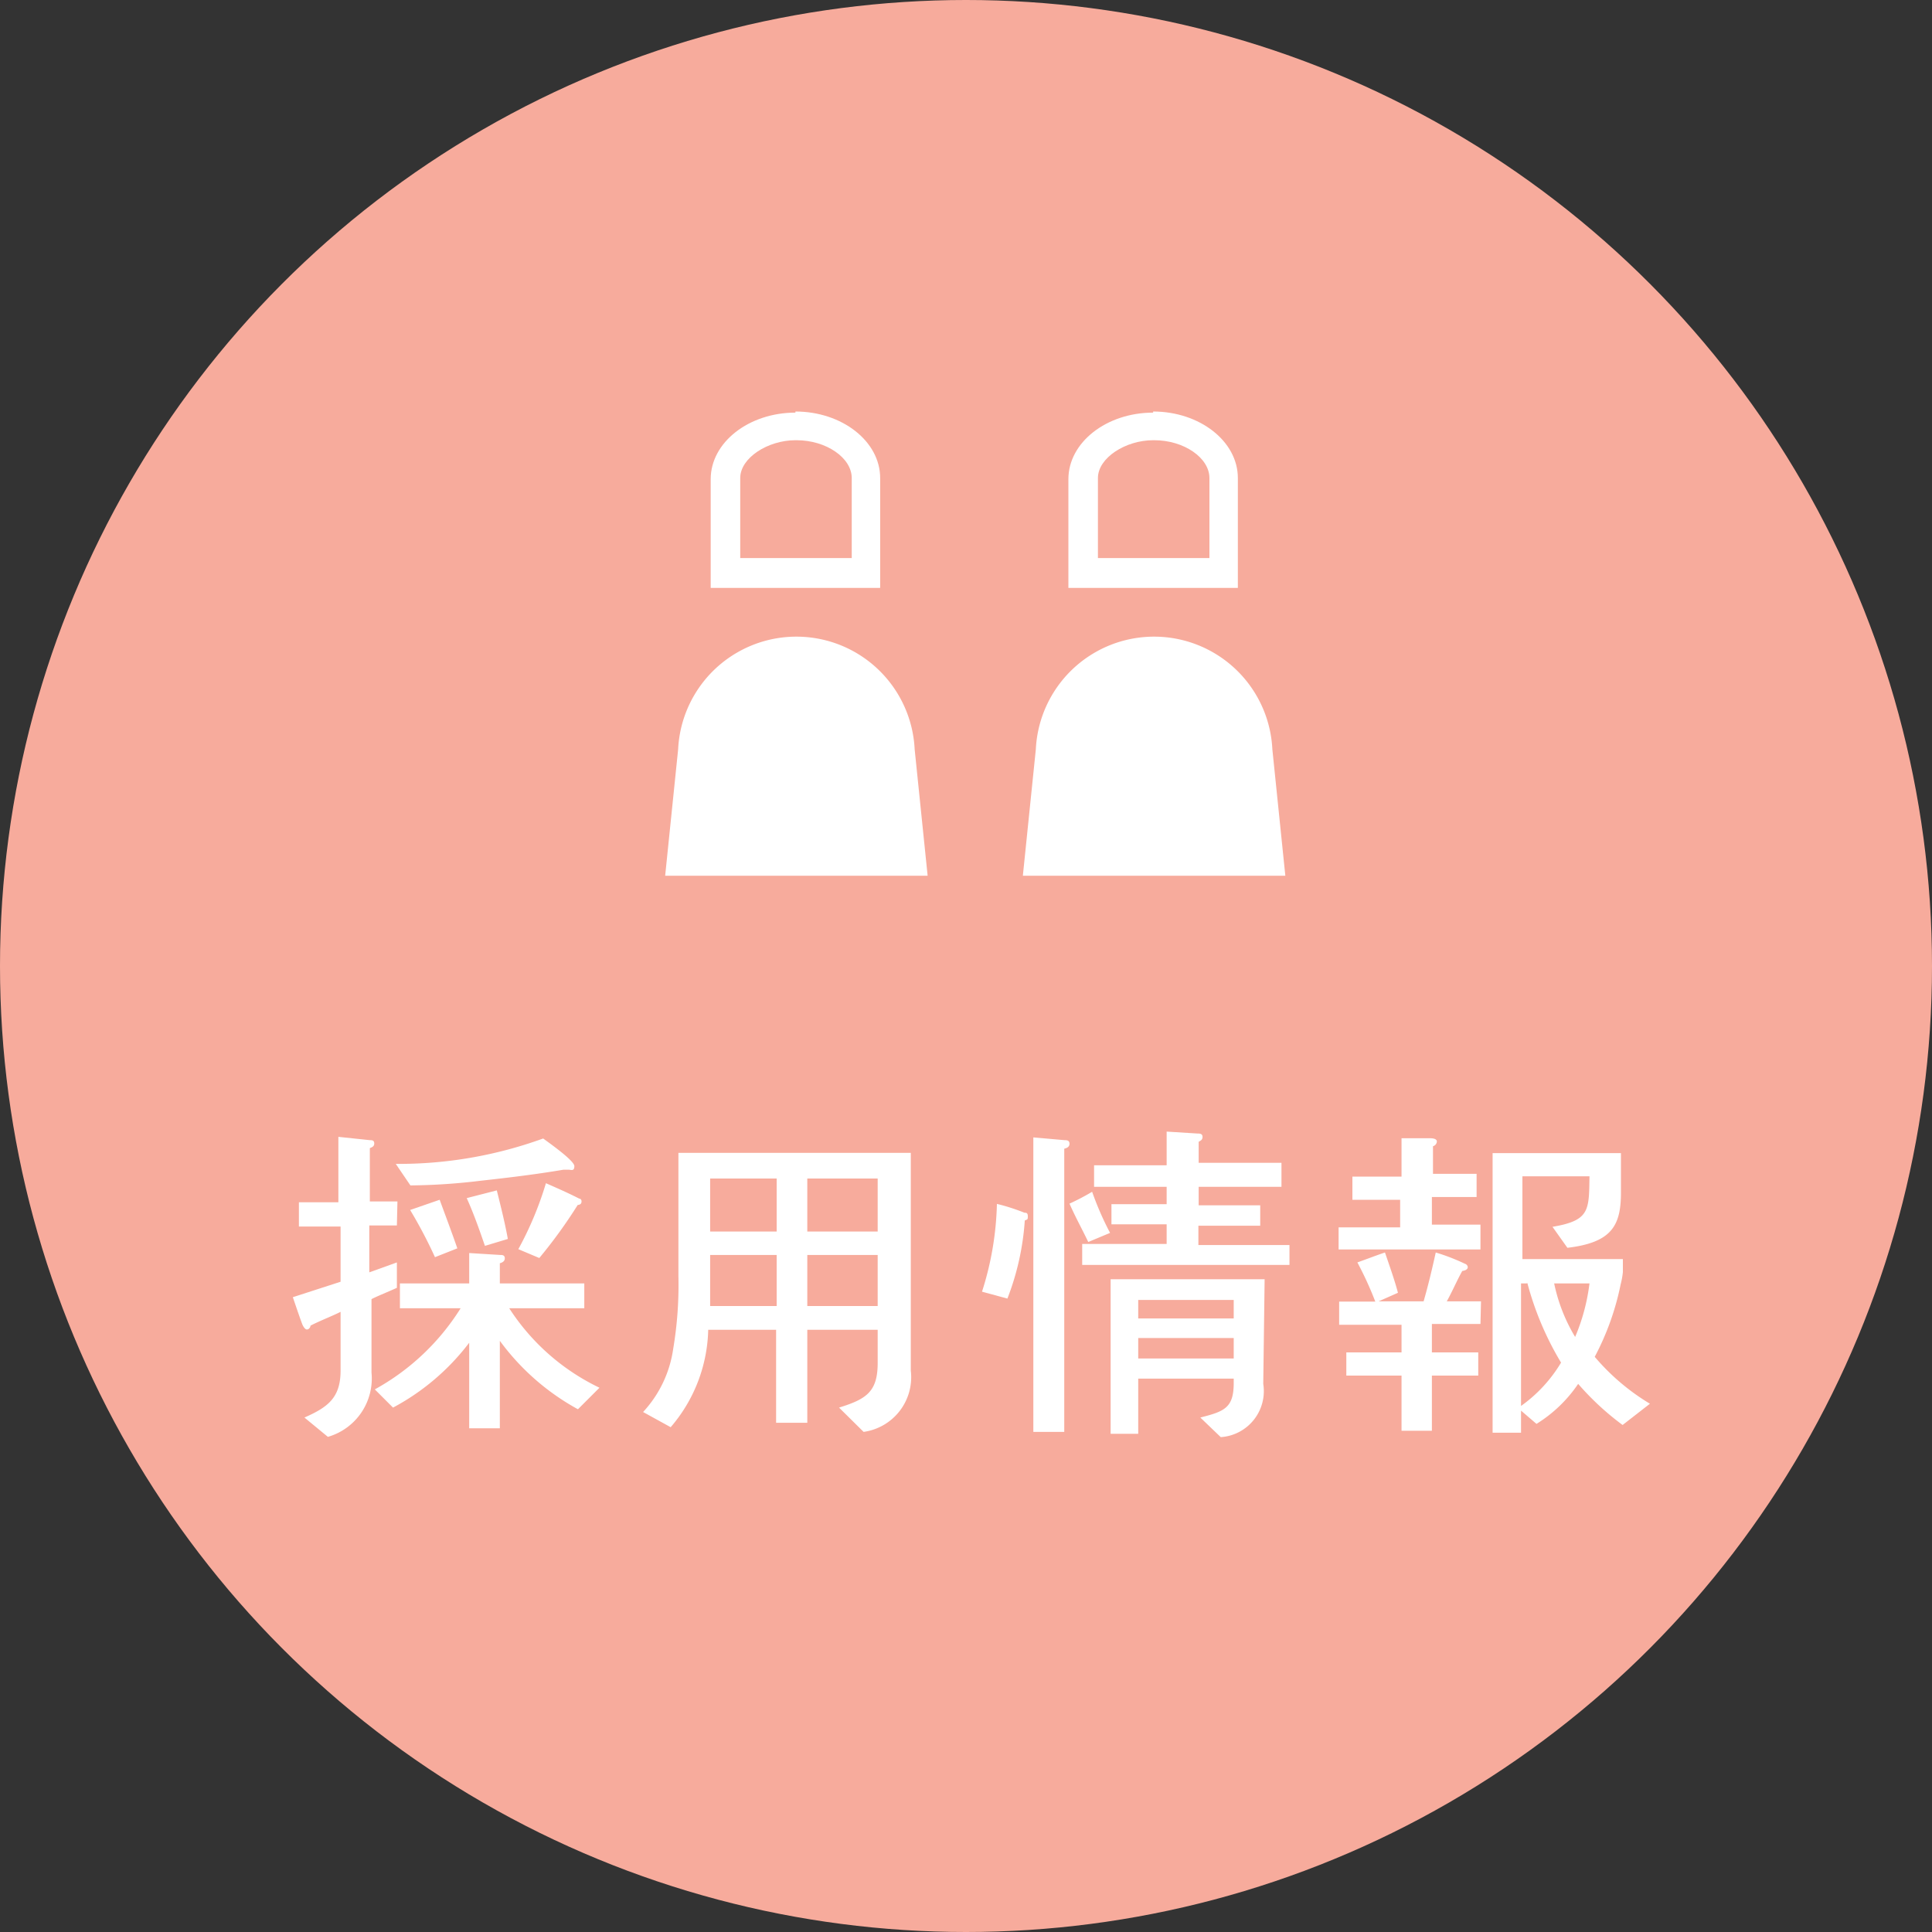 <svg xmlns="http://www.w3.org/2000/svg" viewBox="0 0 70 70"><rect x="0" y="0" width="70" height="70" fill="#333333" stroke="none"/><defs><style>.cls-1{fill:#f7ab9c;}.cls-2{fill:#fff;}</style></defs><title>btn_recruit</title><g id="レイヤー_2" data-name="レイヤー 2"><g id="レイヤー_1-2" data-name="レイヤー 1"><circle class="cls-1" cx="35" cy="35" r="35"/><path class="cls-2" d="M14.38,44.4h-1v1.7l1-.36,0,.92c-.28.13-.71.3-.92.41,0,.88,0,1.79,0,2.66a2.2,2.2,0,0,1-1.58,2.33l-.85-.7c.84-.37,1.31-.71,1.31-1.7V47.53c-.25.13-.74.32-1.09.5,0,.06-.06.14-.13.14s-.13-.11-.16-.17c-.1-.26-.25-.71-.35-1l1.73-.56v-2H10.83v-.88h1.43V41.19l1.14.12c.07,0,.16,0,.16.12s-.1.14-.16.17v1.93h1Zm6.56,6.66a8.65,8.65,0,0,1-2.83-2.48v3.17H17V48.65A8.45,8.45,0,0,1,14.24,51l-.66-.66a8.5,8.5,0,0,0,3.11-2.94H14.49v-.9H17V45.4l1.13.07c.06,0,.16,0,.16.12s-.11.16-.18.18v.73h3.06v.9H18.45a8,8,0,0,0,3.27,2.88Zm-.35-8.68h-.17c-1,.17-2,.29-3,.4a22.5,22.5,0,0,1-2.55.17l-.53-.78a15.34,15.34,0,0,0,5.34-.92c.19.14,1.13.8,1.13,1S20.69,42.38,20.59,42.38Zm-4.83,3.17a16.93,16.93,0,0,0-.9-1.71l1.07-.37c.19.52.44,1.18.64,1.76Zm1.81-.41c-.2-.58-.41-1.18-.66-1.73L18,43.13c.14.56.3,1.2.4,1.76Zm3.36-1.48a17.85,17.85,0,0,1-1.39,1.92l-.76-.32a12.31,12.31,0,0,0,1-2.39c.41.18.82.36,1.21.56,0,0,.08,0,.08.1S21,43.65,20.93,43.66Z"/><path class="cls-2" d="M33,49.66a2,2,0,0,1-1.71,2.22L30.4,51c1-.31,1.4-.58,1.4-1.62V48.18H29.25v3.37H28.12V48.18H25.66a5.6,5.6,0,0,1-1.36,3.53l-1-.55a4.24,4.24,0,0,0,1.09-2.28,13.94,13.94,0,0,0,.19-2.65c0-1.56,0-3.19,0-4.46H33Zm-4.86-2.34V45.47H25.73c0,.89,0,1.55,0,1.85Zm0-2.7V42.7H25.73v1.92Zm3.66,0V42.7H29.25v1.92Zm0,2.7V45.47H29.25v1.85Z"/><path class="cls-2" d="M37.13,44.22a9.54,9.54,0,0,1-.63,2.83l-.92-.25a11.21,11.21,0,0,0,.54-3.18c.34.08.7.2,1,.32.06,0,.12,0,.12.13S37.22,44.18,37.13,44.22Zm1.43-2.6V51.88H37.44V41.21l1.13.1c.07,0,.18,0,.18.13S38.63,41.6,38.56,41.62ZM39.43,45c-.24-.5-.46-.89-.68-1.39a8.4,8.4,0,0,0,.82-.43,11,11,0,0,0,.65,1.49Zm7.29.83H39.21v-.76h3.06v-.71h-2v-.73h2V43H39.64v-.78h2.63V41l1.12.07c.07,0,.18,0,.18.12s-.08.14-.14.18v.76h3V43h-3v.67h2.23v.74H43.42v.7h3.3Zm-.95,4.31a1.67,1.67,0,0,1-1.54,1.93l-.74-.71c.86-.22,1.21-.34,1.21-1.25v-.16H41.24v2h-1v-5.6h5.58ZM44.7,47.77V47.1H41.24v.67Zm0,1.45v-.74H41.24v.74Z"/><path class="cls-2" d="M53.64,45.27H48.5v-.8h2.23v-1H49v-.84h1.78V41.24l1,0c.08,0,.28,0,.28.12a.19.19,0,0,1-.14.17v1h1.58v.84H51.88v1h1.76Zm0,2.7H51.88V49h1.68v.84H51.88v2h-1.1v-2h-2V49h2V48H48.52v-.84h1.31a12.6,12.6,0,0,0-.65-1.42c.34-.12.67-.25,1-.36.17.5.35,1,.47,1.46l-.7.31h1.63c.17-.59.31-1.18.44-1.77a7.46,7.46,0,0,1,1.06.41.14.14,0,0,1,.1.12c0,.1-.13.13-.2.14-.2.36-.36.74-.56,1.1h1.24Zm5.15,3.66a9.93,9.93,0,0,1-1.61-1.49,5,5,0,0,1-1.51,1.45l-.56-.48v.8H54.08V41.78h4.65c0,.43,0,1.06,0,1.43,0,1.18-.32,1.81-1.94,2l-.54-.76c1.36-.23,1.32-.6,1.34-1.83H55.16v3H58.8v.47a2.83,2.83,0,0,1-.08.44,9.67,9.67,0,0,1-.94,2.63,8.06,8.06,0,0,0,2,1.7Zm-3.48-5.13h-.2v4.44a5.2,5.2,0,0,0,1.45-1.57A11.11,11.11,0,0,1,55.34,46.49Zm1,0a6.21,6.21,0,0,0,.76,1.94,7.16,7.16,0,0,0,.52-1.94Z"/><path class="cls-2" d="M28.86,15.95c1.08,0,2,.64,2,1.37v2.9H26.82v-2.9c0-.73,1-1.37,2-1.37m0-1c-1.69,0-3.07,1.08-3.07,2.41v3.94h6.14V17.32c0-1.33-1.38-2.41-3.07-2.41Z"/><path class="cls-2" d="M24.1,31.73l.47-4.58a4.29,4.29,0,0,1,8.57,0l.47,4.58"/><path class="cls-2" d="M41.82,15.95c1.08,0,2,.64,2,1.37v2.9H39.78v-2.9c0-.73,1-1.37,2-1.37m0-1c-1.69,0-3.07,1.08-3.07,2.41v3.94h6.14V17.32c0-1.33-1.38-2.41-3.07-2.41Z"/><path class="cls-2" d="M37.06,31.73l.47-4.58a4.29,4.29,0,0,1,8.57,0l.47,4.58"/></g></g></svg>